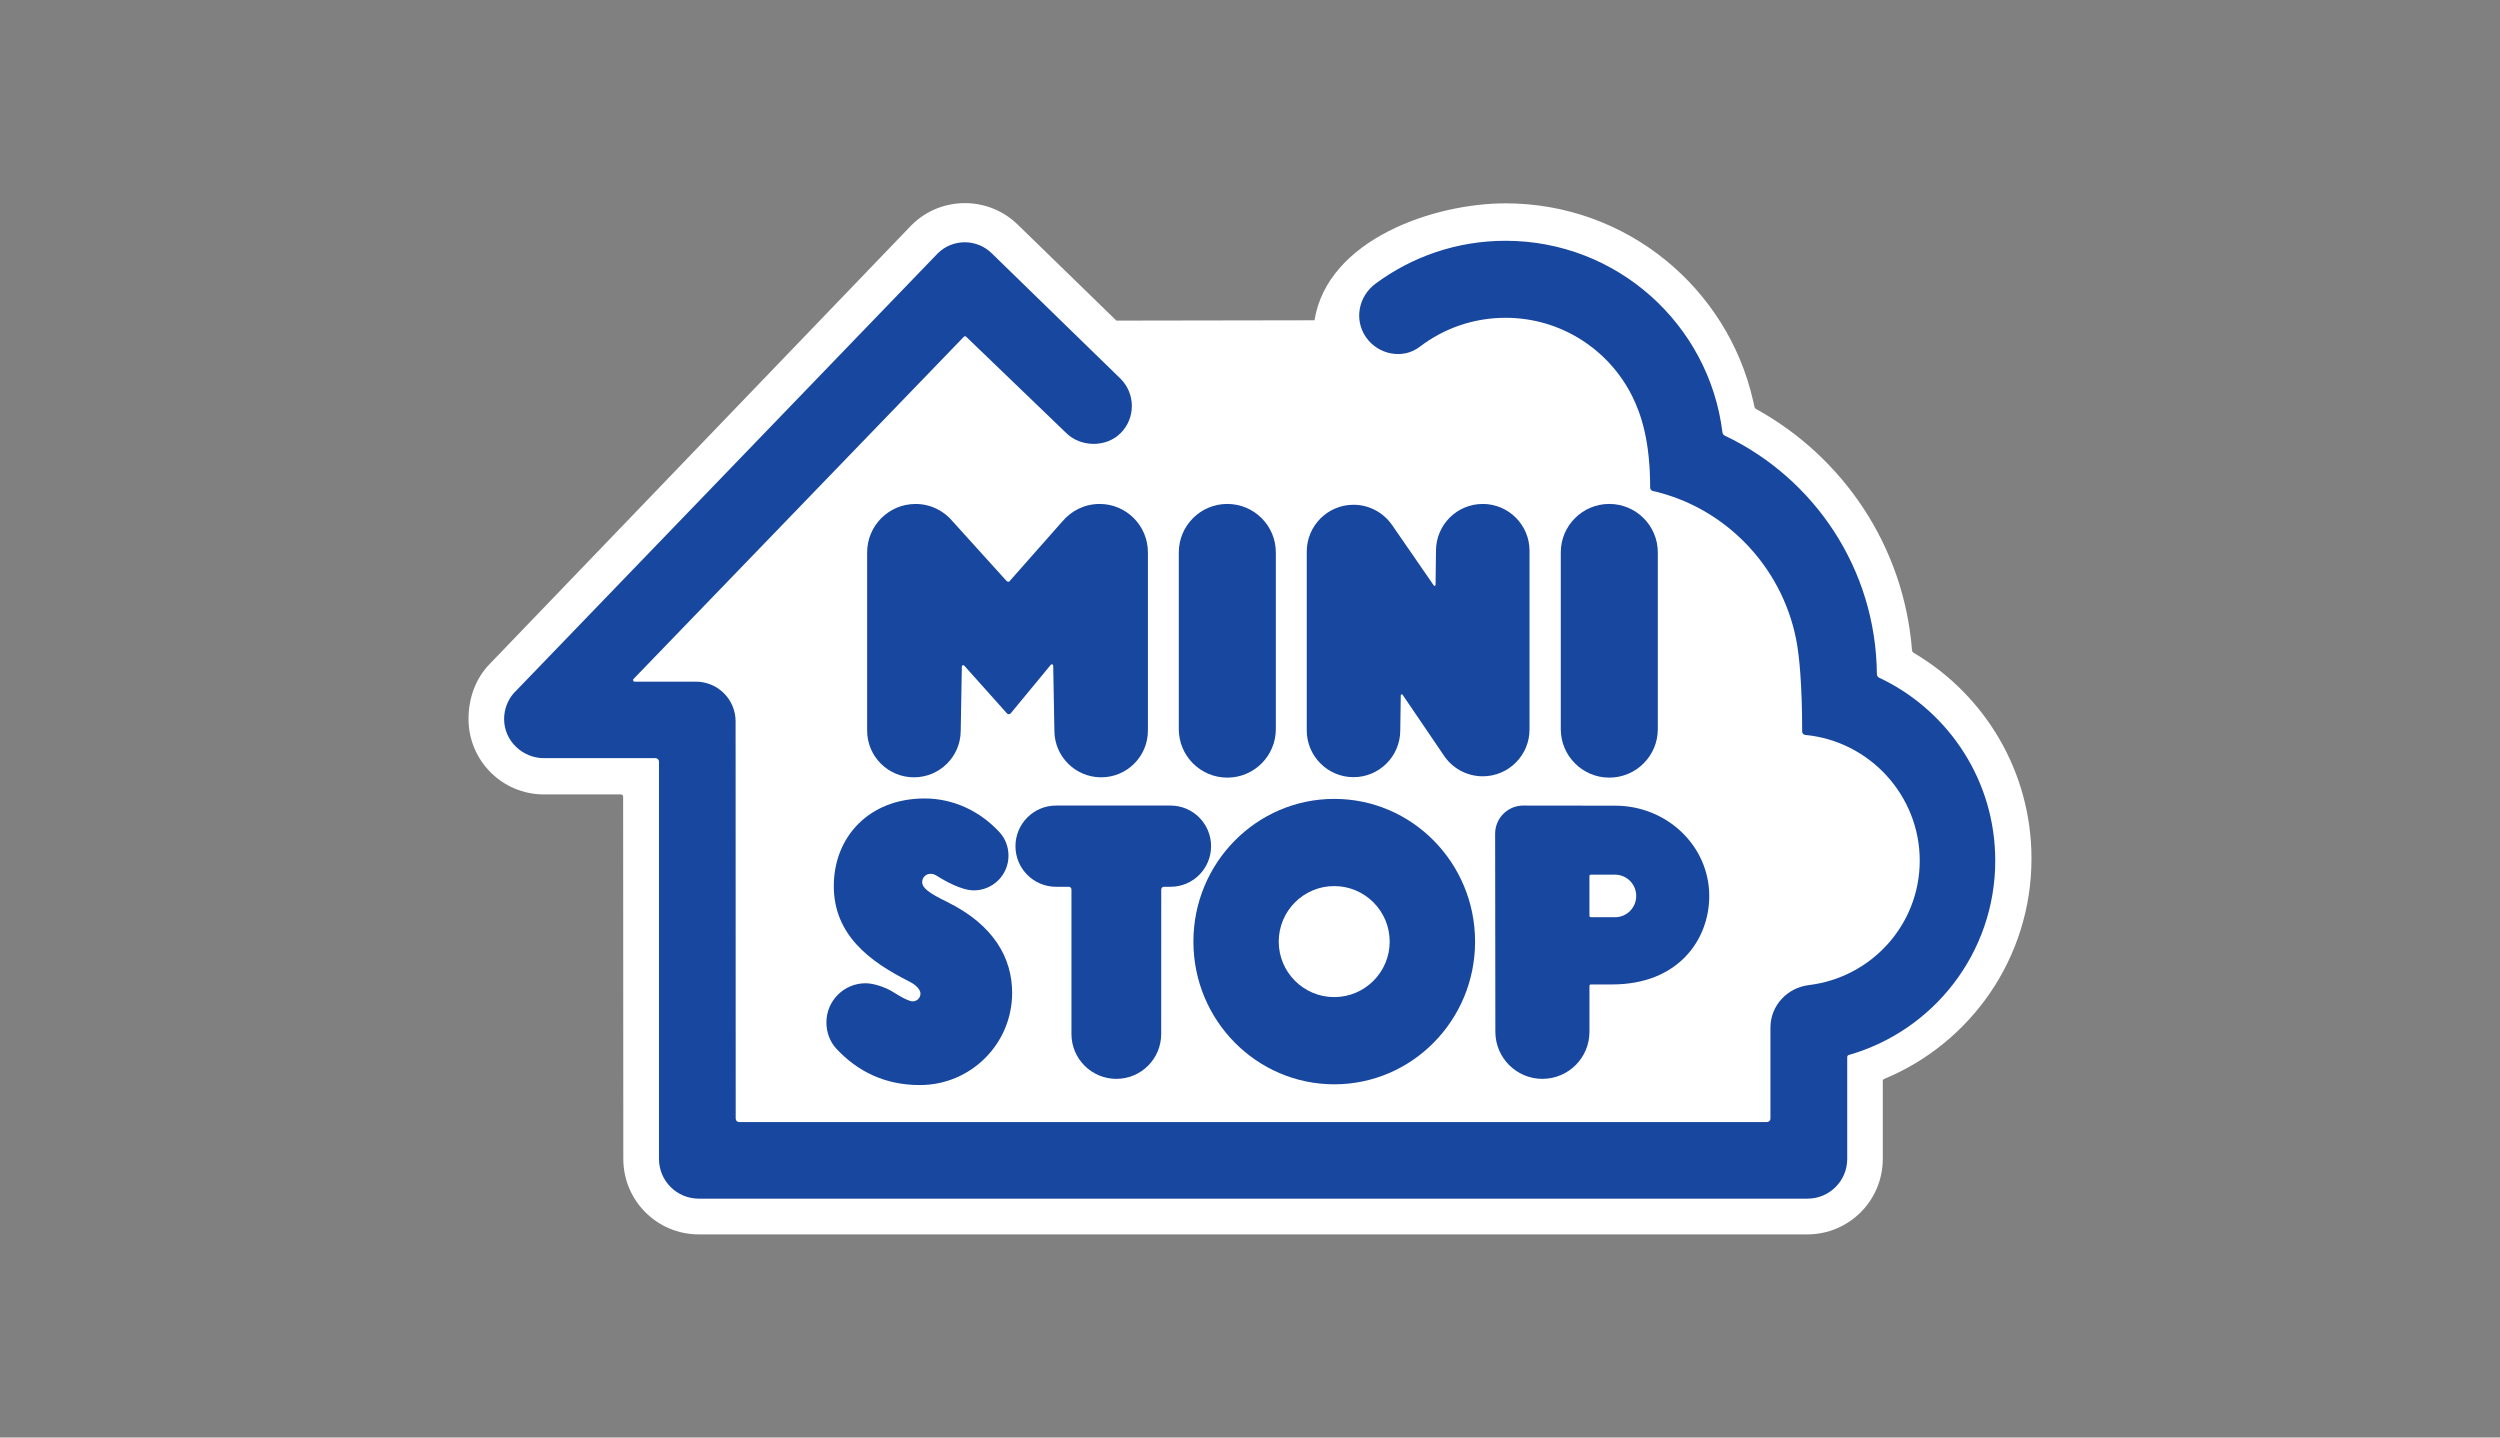 <?xml version="1.0" encoding="utf-8"?>
<!-- Generator: Adobe Illustrator 14.0.0, SVG Export Plug-In  -->
<!DOCTYPE svg PUBLIC "-//W3C//DTD SVG 1.1//EN" "http://www.w3.org/Graphics/SVG/1.1/DTD/svg11.dtd">
<svg version="1.1"
	 xmlns="http://www.w3.org/2000/svg" xmlns:xlink="http://www.w3.org/1999/xlink" xmlns:a="http://ns.adobe.com/AdobeSVGViewerExtensions/3.0/"
	 x="0px" y="0px" width="160px" height="92px" viewBox="-29.985 -13 160 92" enable-background="new -29.985 -13 160 92"
	 xml:space="preserve">
<rect x="-29.985" y="-13" width="160" height="92" fill="#808080" stroke="none"/>
<defs>
</defs>
<path fill="#FFFFFF" d="M9.896,37.987c0-0.082-0.061-0.144-0.14-0.144H4.824C2.158,37.844,0,35.679,0,33.015
	c0-1.293,0.427-2.599,1.413-3.579L28.347,1.415c1.885-1.887,4.95-1.887,6.843,0l6.274,6.104l12.678-0.021
	c0.847-5.189,7.641-7.484,12.229-7.484c7.728,0,14.197,5.398,15.842,12.627c0.028,0.125,0.061,0.255,0.083,0.381
	c0.01,0.061,0.051,0.121,0.103,0.153c5.561,3.059,9.456,8.764,9.983,15.42c0.007,0.081,0.046,0.154,0.114,0.193
	c0.04,0.021,0.081,0.046,0.125,0.072c4.438,2.669,7.409,7.528,7.409,13.089c0,6.361-3.892,11.813-9.427,14.103
	c-0.054,0.022-0.09,0.071-0.09,0.13v4.988c0,2.67-2.164,4.831-4.828,4.831H14.735c-2.668,0-4.828-2.161-4.828-4.831L9.896,37.987z"
	/>
<path fill="#17479E" d="M48.562,36.768c1.717,0,3.106-1.391,3.106-3.104V22.355c0-1.713-1.39-3.103-3.106-3.103l0,0
	c-1.714,0-3.104,1.39-3.104,3.103v11.309C45.457,35.377,46.848,36.768,48.562,36.768L48.562,36.768z"/>
<path fill="#17479E" d="M73.007,36.768c1.718,0,3.108-1.391,3.108-3.104V22.355c0-1.713-1.391-3.103-3.108-3.103l0,0
	c-1.711,0-3.102,1.39-3.102,3.103v11.309C69.905,35.377,71.296,36.768,73.007,36.768L73.007,36.768z"/>
<path fill="#17479E" d="M38.589,43.929c0-0.097-0.077-0.175-0.175-0.175h-0.812c-1.436,0-2.597-1.161-2.597-2.599l0,0
	c0-1.434,1.161-2.599,2.597-2.599h7.329c1.432,0,2.593,1.165,2.593,2.599l0,0c0,1.438-1.161,2.599-2.593,2.599h-0.425
	c-0.098,0-0.171,0.078-0.171,0.175l-0.004,9.247c0,1.586-1.284,2.871-2.87,2.871l0,0c-1.586,0-2.873-1.285-2.873-2.871V43.929z"/>
<path fill="#17479E" d="M64.912,19.253c-1.657,0-2.993,1.341-2.993,2.996l-0.029,2.198v-0.017c0,0.038-0.027,0.064-0.064,0.064
	c-0.02,0-0.039-0.01-0.05-0.026l-2.674-3.875v0.002c-0.542-0.776-1.44-1.29-2.461-1.29c-1.652,0-2.994,1.342-2.994,2.998v11.44
	c0,1.651,1.342,2.996,2.994,2.996c1.651,0,2.991-1.345,2.991-2.996l0.032-2.249v0.009c0-0.036,0.029-0.065,0.064-0.065
	c0.021,0,0.04,0.012,0.051,0.024l2.62,3.854c0.527,0.819,1.459,1.367,2.513,1.367c1.651,0,2.992-1.343,2.992-2.995v-11.44
	C67.904,20.594,66.563,19.253,64.912,19.253z"/>
<path fill="#17479E" d="M40.393,19.253c-0.964,0-1.819,0.437-2.387,1.122V20.37l-3.329,3.771c0,0-0.039,0.091-0.125,0.091
	c-0.088,0-0.155-0.091-0.155-0.091l-3.383-3.74c-0.571-0.7-1.434-1.147-2.404-1.147c-1.712,0-3.098,1.387-3.098,3.101v11.403
	c0,1.652,1.341,2.99,2.997,2.99c1.652,0,2.992-1.338,2.992-2.99l0.072-4.106c0.007-0.047,0.042-0.079,0.09-0.079
	c0.02,0,0.046,0.011,0.061,0.024l2.69,3.008c0,0,0.068,0.107,0.162,0.107c0.095,0,0.165-0.107,0.165-0.107l2.526-3.061
	c0.019-0.015,0.039-0.029,0.064-0.029c0.051,0,0.09,0.043,0.09,0.09l0,0l0.075,4.153c0,1.652,1.342,2.99,2.993,2.99
	c1.655,0,2.992-1.338,2.992-2.99V22.354C43.482,20.64,42.1,19.253,40.393,19.253z"/>
<path fill="#17479E" d="M73.381,38.563l-5.878-0.007c-0.992,0-1.799,0.807-1.799,1.799l0.014,12.681c0,1.66,1.348,3.011,3.011,3.011
	s3.011-1.351,3.011-3.011v-2.938c0-0.051,0.039-0.094,0.09-0.094h1.365c4.203,0,6.212-2.838,6.212-5.663
	C79.406,41.152,76.71,38.563,73.381,38.563z M73.374,45.702L71.827,45.7c-0.049,0-0.088-0.044-0.088-0.087v-2.548
	c0-0.051,0.039-0.086,0.088-0.086h1.547c0.754,0,1.359,0.609,1.359,1.361C74.733,45.095,74.128,45.702,73.374,45.702z"/>
<path fill="#17479E" d="M85.55,34.036c0.003,0,0.003,0,0.006,0c4.107,0.392,7.322,3.872,7.322,8.044
	c0,4.097-3.085,7.476-7.089,7.965c-1.387,0.167-2.466,1.304-2.466,2.732v5.812c0,0.125-0.101,0.222-0.222,0.222H17.318
	c-0.121,0-0.218-0.097-0.218-0.222l-0.007-25.424c0-1.403-1.141-2.54-2.546-2.54h-3.917c-0.025,0-0.05-0.01-0.072-0.028
	c-0.034-0.043-0.034-0.101,0-0.14l21.15-21.91c0.038-0.036,0.104-0.036,0.139,0l6.413,6.172c0.882,0.878,2.516,0.959,3.476,0
	c0.962-0.96,0.954-2.523-0.007-3.482l-8.229-8.012c-0.961-0.96-2.52-0.96-3.478,0L2.868,31.392c-0.366,0.438-0.59,1.011-0.59,1.628
	c0,1.405,1.19,2.502,2.546,2.502h7.144c0.121,0,0.222,0.101,0.222,0.221v25.427c0,1.408,1.141,2.544,2.546,2.544h70.957
	c1.404,0,2.545-1.136,2.545-2.544v-6.516c0-0.064,0.039-0.118,0.1-0.136c5.412-1.546,9.373-6.528,9.373-12.438
	c0-5.071-2.921-9.458-7.167-11.581c-0.087-0.042-0.173-0.083-0.259-0.121c-0.088-0.043-0.15-0.14-0.15-0.244
	c-0.059-6.734-4.022-12.54-9.742-15.257c-0.09-0.043-0.137-0.133-0.146-0.24C79.382,7.748,73.497,2.41,66.37,2.41
	c-3.118,0-5.992,1.02-8.319,2.743c-1.095,0.811-1.389,2.314-0.609,3.434c0.779,1.114,2.353,1.434,3.435,0.608
	c1.523-1.166,3.427-1.856,5.494-1.856c3.545,0,6.617,2.039,8.1,5.007c0.61,1.219,1.154,2.951,1.154,5.857
	c0,0.111,0.076,0.197,0.176,0.222c0.158,0.028,0.315,0.071,0.467,0.115c4.529,1.229,8.003,5.071,8.771,9.77
	c0.106,0.642,0.315,2.358,0.315,5.512C85.353,33.934,85.438,34.022,85.55,34.036z"/>
<path fill="#17479E" d="M34.792,50.542c0,3.262-2.643,5.902-5.903,5.902c-2.276,0-4.009-0.896-5.345-2.325
	c-0.408-0.438-0.639-1.039-0.639-1.685c0-1.385,1.123-2.506,2.51-2.506c0.546,0,1.23,0.27,1.577,0.451
	c0.179,0.097,1.068,0.707,1.437,0.707c0.273,0,0.496-0.223,0.496-0.491c0-0.358-0.488-0.667-0.711-0.776
	c-2.519-1.263-4.836-2.977-4.836-6.111c0-3.141,2.252-5.606,5.812-5.606c1.909,0,3.595,0.859,4.796,2.164
	c0.363,0.395,0.572,0.919,0.572,1.499c0,1.226-0.991,2.219-2.219,2.219c-0.841,0-1.961-0.695-2.061-0.746
	c-0.298-0.165-0.423-0.314-0.716-0.314c-0.291,0-0.527,0.236-0.527,0.527c0,0.393,0.47,0.72,1.573,1.261
	C33.651,46.201,34.792,48.352,34.792,50.542"/>
<path fill="#17479E" d="M55.411,38.129c-4.979,0-9.018,4.091-9.018,9.135c0,5.041,4.038,9.132,9.018,9.132
	c4.973,0,9.009-4.091,9.009-9.132C64.42,42.22,60.384,38.129,55.411,38.129z M55.403,50.814c-1.958,0-3.549-1.593-3.549-3.551
	c0-1.962,1.591-3.554,3.549-3.554c1.96,0,3.552,1.592,3.552,3.554C58.955,49.222,57.363,50.814,55.403,50.814z"/>
</svg>
